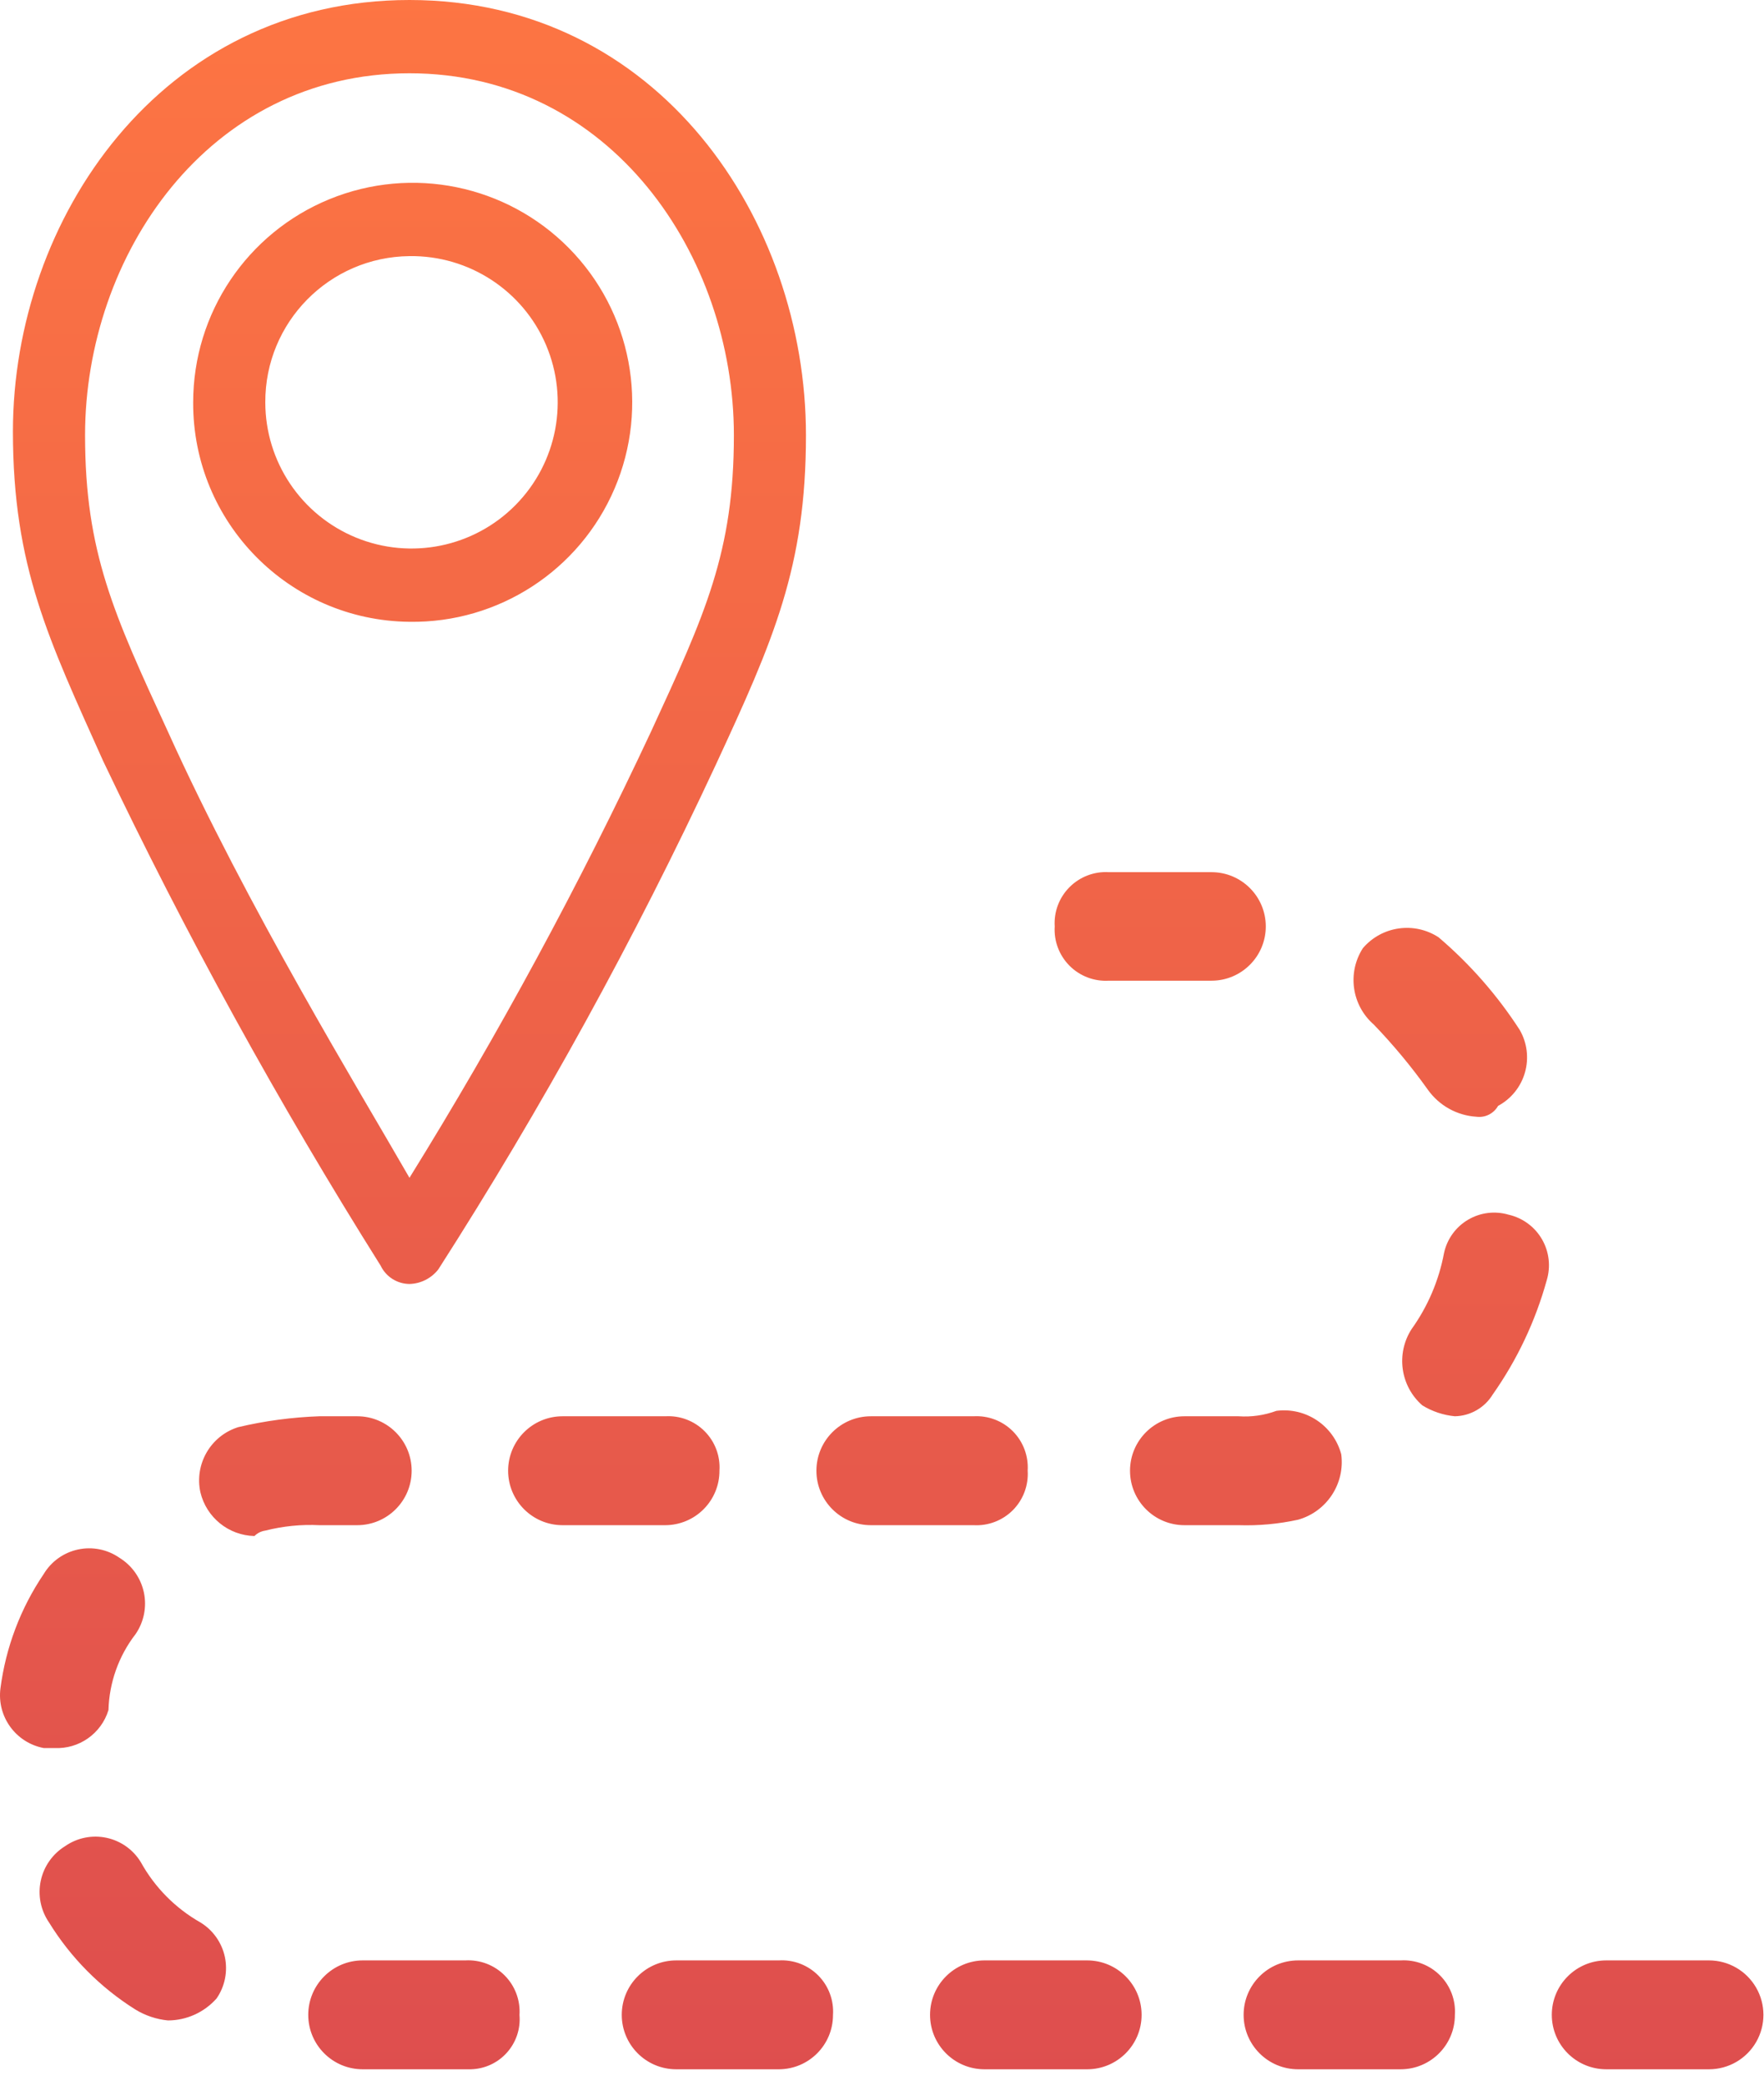 <?xml version="1.0" encoding="utf-8"?>
<svg xmlns="http://www.w3.org/2000/svg" xmlns:xlink="http://www.w3.org/1999/xlink" width="55px" height="65px" viewBox="0 0 55 65" version="1.1">
    <title>Shape</title>
    <defs>
        <linearGradient x1="50%" y1="0%" x2="50%" y2="100%" id="linearGradient-1">
            <stop stop-color="#FD7543" offset="0%"/>
            <stop stop-color="#DE4E4E" offset="100%"/>
        </linearGradient>
    </defs>
    <g id="Website-all-pages" stroke="none" stroke-width="1" fill="none" fill-rule="evenodd">
        <g id="Fonctions-page" transform="translate(-1030, -2096)" fill="url(#linearGradient-1)" fill-rule="nonzero">
            <g id="Content" transform="translate(163, 628)">
                <g id="Traçabilité" transform="translate(863, 1468)">
                    <path d="M15.868,39.463 C16.034,39.81 16.383,40.031 16.767,40.034 C17.12,40.025 17.449,39.858 17.666,39.58 C20.899,34.532 23.79,29.274 26.32,23.841 C28.118,19.959 29.129,17.674 29.129,13.57 C29.129,6.843 24.522,4.05009359e-13 16.767,4.05009359e-13 C9.012,4.05009359e-13 4.403,6.843 4.403,13.454 C4.403,17.674 5.528,19.959 7.214,23.724 C9.79,29.134 12.68,34.39 15.868,39.463 L15.868,39.463 Z M16.767,2.285 C23.06,2.285 26.882,7.986 26.882,13.57 C26.882,17.22 25.983,19.155 24.297,22.815 C22.061,27.594 19.547,32.239 16.767,36.724 C15.193,33.984 11.709,28.283 9.237,22.815 C7.551,19.155 6.652,17.22 6.652,13.57 C6.652,7.986 10.472,2.285 16.767,2.285 Z M16.767,19.388 C19.544,19.429 22.071,17.787 23.162,15.233 C24.253,12.679 23.692,9.718 21.742,7.74 C19.793,5.762 16.841,5.158 14.271,6.211 C11.701,7.265 10.023,9.767 10.023,12.544 C10.006,16.292 13.019,19.35 16.767,19.388 Z M16.767,7.986 C18.616,7.96 20.298,9.054 21.024,10.755 C21.749,12.457 21.375,14.428 20.076,15.745 C18.778,17.062 16.812,17.464 15.101,16.762 C13.39,16.06 12.272,14.394 12.272,12.544 C12.262,10.048 14.27,8.011 16.767,7.986 Z M5.696,54.504 C6.463,54.542 7.158,54.054 7.382,53.319 C7.406,52.46 7.702,51.63 8.228,50.95 C8.488,50.571 8.581,50.101 8.486,49.652 C8.39,49.202 8.114,48.811 7.722,48.57 C7.347,48.31 6.88,48.217 6.433,48.313 C5.986,48.409 5.598,48.686 5.363,49.078 C4.641,50.145 4.18,51.365 4.014,52.642 C3.9,53.522 4.491,54.338 5.363,54.504 L5.699,54.504 L5.696,54.504 Z M46.831,31.943 C47.442,32.578 48.006,33.257 48.517,33.974 C48.869,34.471 49.426,34.782 50.034,34.82 C50.307,34.856 50.574,34.721 50.709,34.481 C51.118,34.262 51.42,33.886 51.547,33.439 C51.674,32.993 51.615,32.514 51.383,32.112 C50.685,31.032 49.833,30.059 48.854,29.225 C48.094,28.729 47.084,28.874 46.494,29.563 C46,30.33 46.144,31.343 46.831,31.943 L46.831,31.943 Z M10.248,59.941 C9.47,59.499 8.828,58.851 8.394,58.068 C8.158,57.676 7.771,57.399 7.324,57.303 C6.876,57.207 6.409,57.3 6.033,57.561 C5.642,57.802 5.366,58.193 5.271,58.642 C5.175,59.092 5.268,59.561 5.528,59.941 C6.206,61.042 7.129,61.972 8.225,62.659 C8.532,62.846 8.878,62.962 9.236,62.997 C9.817,62.996 10.369,62.745 10.754,62.31 C11.014,61.932 11.106,61.465 11.011,61.016 C10.915,60.568 10.639,60.179 10.248,59.941 L10.248,59.941 Z M36.885,28.886 C36.856,29.342 37.025,29.788 37.347,30.112 C37.669,30.435 38.115,30.605 38.571,30.578 L41.773,30.578 C42.708,30.578 43.466,29.821 43.466,28.886 C43.466,27.951 42.708,27.194 41.773,27.194 L38.57,27.194 C38.114,27.167 37.669,27.338 37.347,27.661 C37.024,27.985 36.856,28.43 36.885,28.886 L36.885,28.886 Z M26.432,45.852 C26.461,45.396 26.293,44.95 25.97,44.626 C25.648,44.302 25.202,44.133 24.746,44.159 L21.54,44.159 C20.603,44.159 19.843,44.92 19.843,45.857 C19.843,46.795 20.603,47.555 21.54,47.555 L24.743,47.555 C25.193,47.554 25.625,47.374 25.941,47.054 C26.258,46.735 26.435,46.302 26.432,45.852 L26.432,45.852 Z M15.137,47.555 C16.075,47.555 16.835,46.795 16.835,45.857 C16.835,44.92 16.075,44.159 15.137,44.159 L13.958,44.159 C13.106,44.189 12.258,44.302 11.429,44.498 C10.569,44.767 10.057,45.648 10.248,46.529 C10.435,47.314 11.127,47.875 11.934,47.893 C12.025,47.801 12.144,47.742 12.272,47.724 C12.822,47.584 13.39,47.527 13.958,47.555 L15.137,47.555 L15.137,47.555 Z M45.819,45.344 C45.579,44.45 44.715,43.871 43.797,43.99 C43.42,44.129 43.017,44.187 42.616,44.159 L40.93,44.159 C39.993,44.159 39.233,44.92 39.233,45.857 C39.233,46.795 39.993,47.555 40.93,47.555 L42.616,47.555 C43.239,47.575 43.862,47.518 44.471,47.385 C45.365,47.135 45.94,46.265 45.819,45.344 L45.819,45.344 Z M51.046,37.877 C50.619,37.748 50.157,37.804 49.773,38.031 C49.388,38.258 49.117,38.635 49.023,39.072 C48.863,39.926 48.518,40.735 48.012,41.441 C47.518,42.208 47.661,43.222 48.349,43.821 C48.656,44.009 49.002,44.124 49.36,44.159 C49.843,44.15 50.288,43.894 50.54,43.483 C51.303,42.4 51.873,41.194 52.226,39.918 C52.355,39.491 52.302,39.03 52.079,38.643 C51.857,38.257 51.484,37.98 51.051,37.877 L51.046,37.877 Z M36.042,45.852 C36.07,45.396 35.902,44.95 35.58,44.626 C35.257,44.302 34.812,44.133 34.356,44.159 L31.153,44.159 C30.215,44.159 29.455,44.92 29.455,45.857 C29.455,46.795 30.215,47.555 31.153,47.555 L34.356,47.555 C34.813,47.581 35.26,47.409 35.583,47.084 C35.905,46.758 36.072,46.309 36.042,45.852 L36.042,45.852 Z M47.676,61.125 L44.473,61.125 C43.535,61.125 42.775,61.885 42.775,62.823 C42.775,63.76 43.535,64.52 44.473,64.52 L47.676,64.52 C48.609,64.517 49.362,63.76 49.362,62.828 C49.393,62.37 49.225,61.922 48.902,61.596 C48.58,61.27 48.132,61.099 47.674,61.125 L47.676,61.125 Z M37.898,61.125 L34.695,61.125 C33.758,61.125 32.998,61.885 32.998,62.823 C32.998,63.76 33.758,64.52 34.695,64.52 L37.898,64.52 C38.835,64.52 39.595,63.759 39.594,62.822 C39.594,61.884 38.833,61.125 37.896,61.125 L37.898,61.125 Z M28.289,61.125 L25.084,61.125 C24.146,61.125 23.386,61.885 23.386,62.823 C23.386,63.76 24.146,64.52 25.084,64.52 L28.286,64.52 C29.219,64.517 29.972,63.76 29.972,62.828 C30.003,62.371 29.836,61.922 29.514,61.596 C29.191,61.271 28.744,61.099 28.286,61.125 L28.289,61.125 Z M18.511,61.125 L15.308,61.125 C14.371,61.125 13.611,61.885 13.611,62.823 C13.611,63.76 14.371,64.52 15.308,64.52 L18.679,64.52 C19.11,64.51 19.517,64.323 19.804,64.002 C20.091,63.682 20.234,63.257 20.197,62.828 C20.228,62.37 20.06,61.922 19.737,61.596 C19.414,61.27 18.967,61.099 18.509,61.125 L18.511,61.125 Z M57.286,61.125 L54.082,61.125 C53.144,61.125 52.384,61.885 52.384,62.823 C52.384,63.76 53.144,64.52 54.082,64.52 L57.286,64.52 C57.892,64.52 58.452,64.196 58.755,63.671 C59.058,63.145 59.058,62.498 58.754,61.973 C58.451,61.448 57.89,61.125 57.284,61.125 L57.286,61.125 Z" id="Shape"/>
                </g>
            </g>
        </g>
    </g>
</svg>